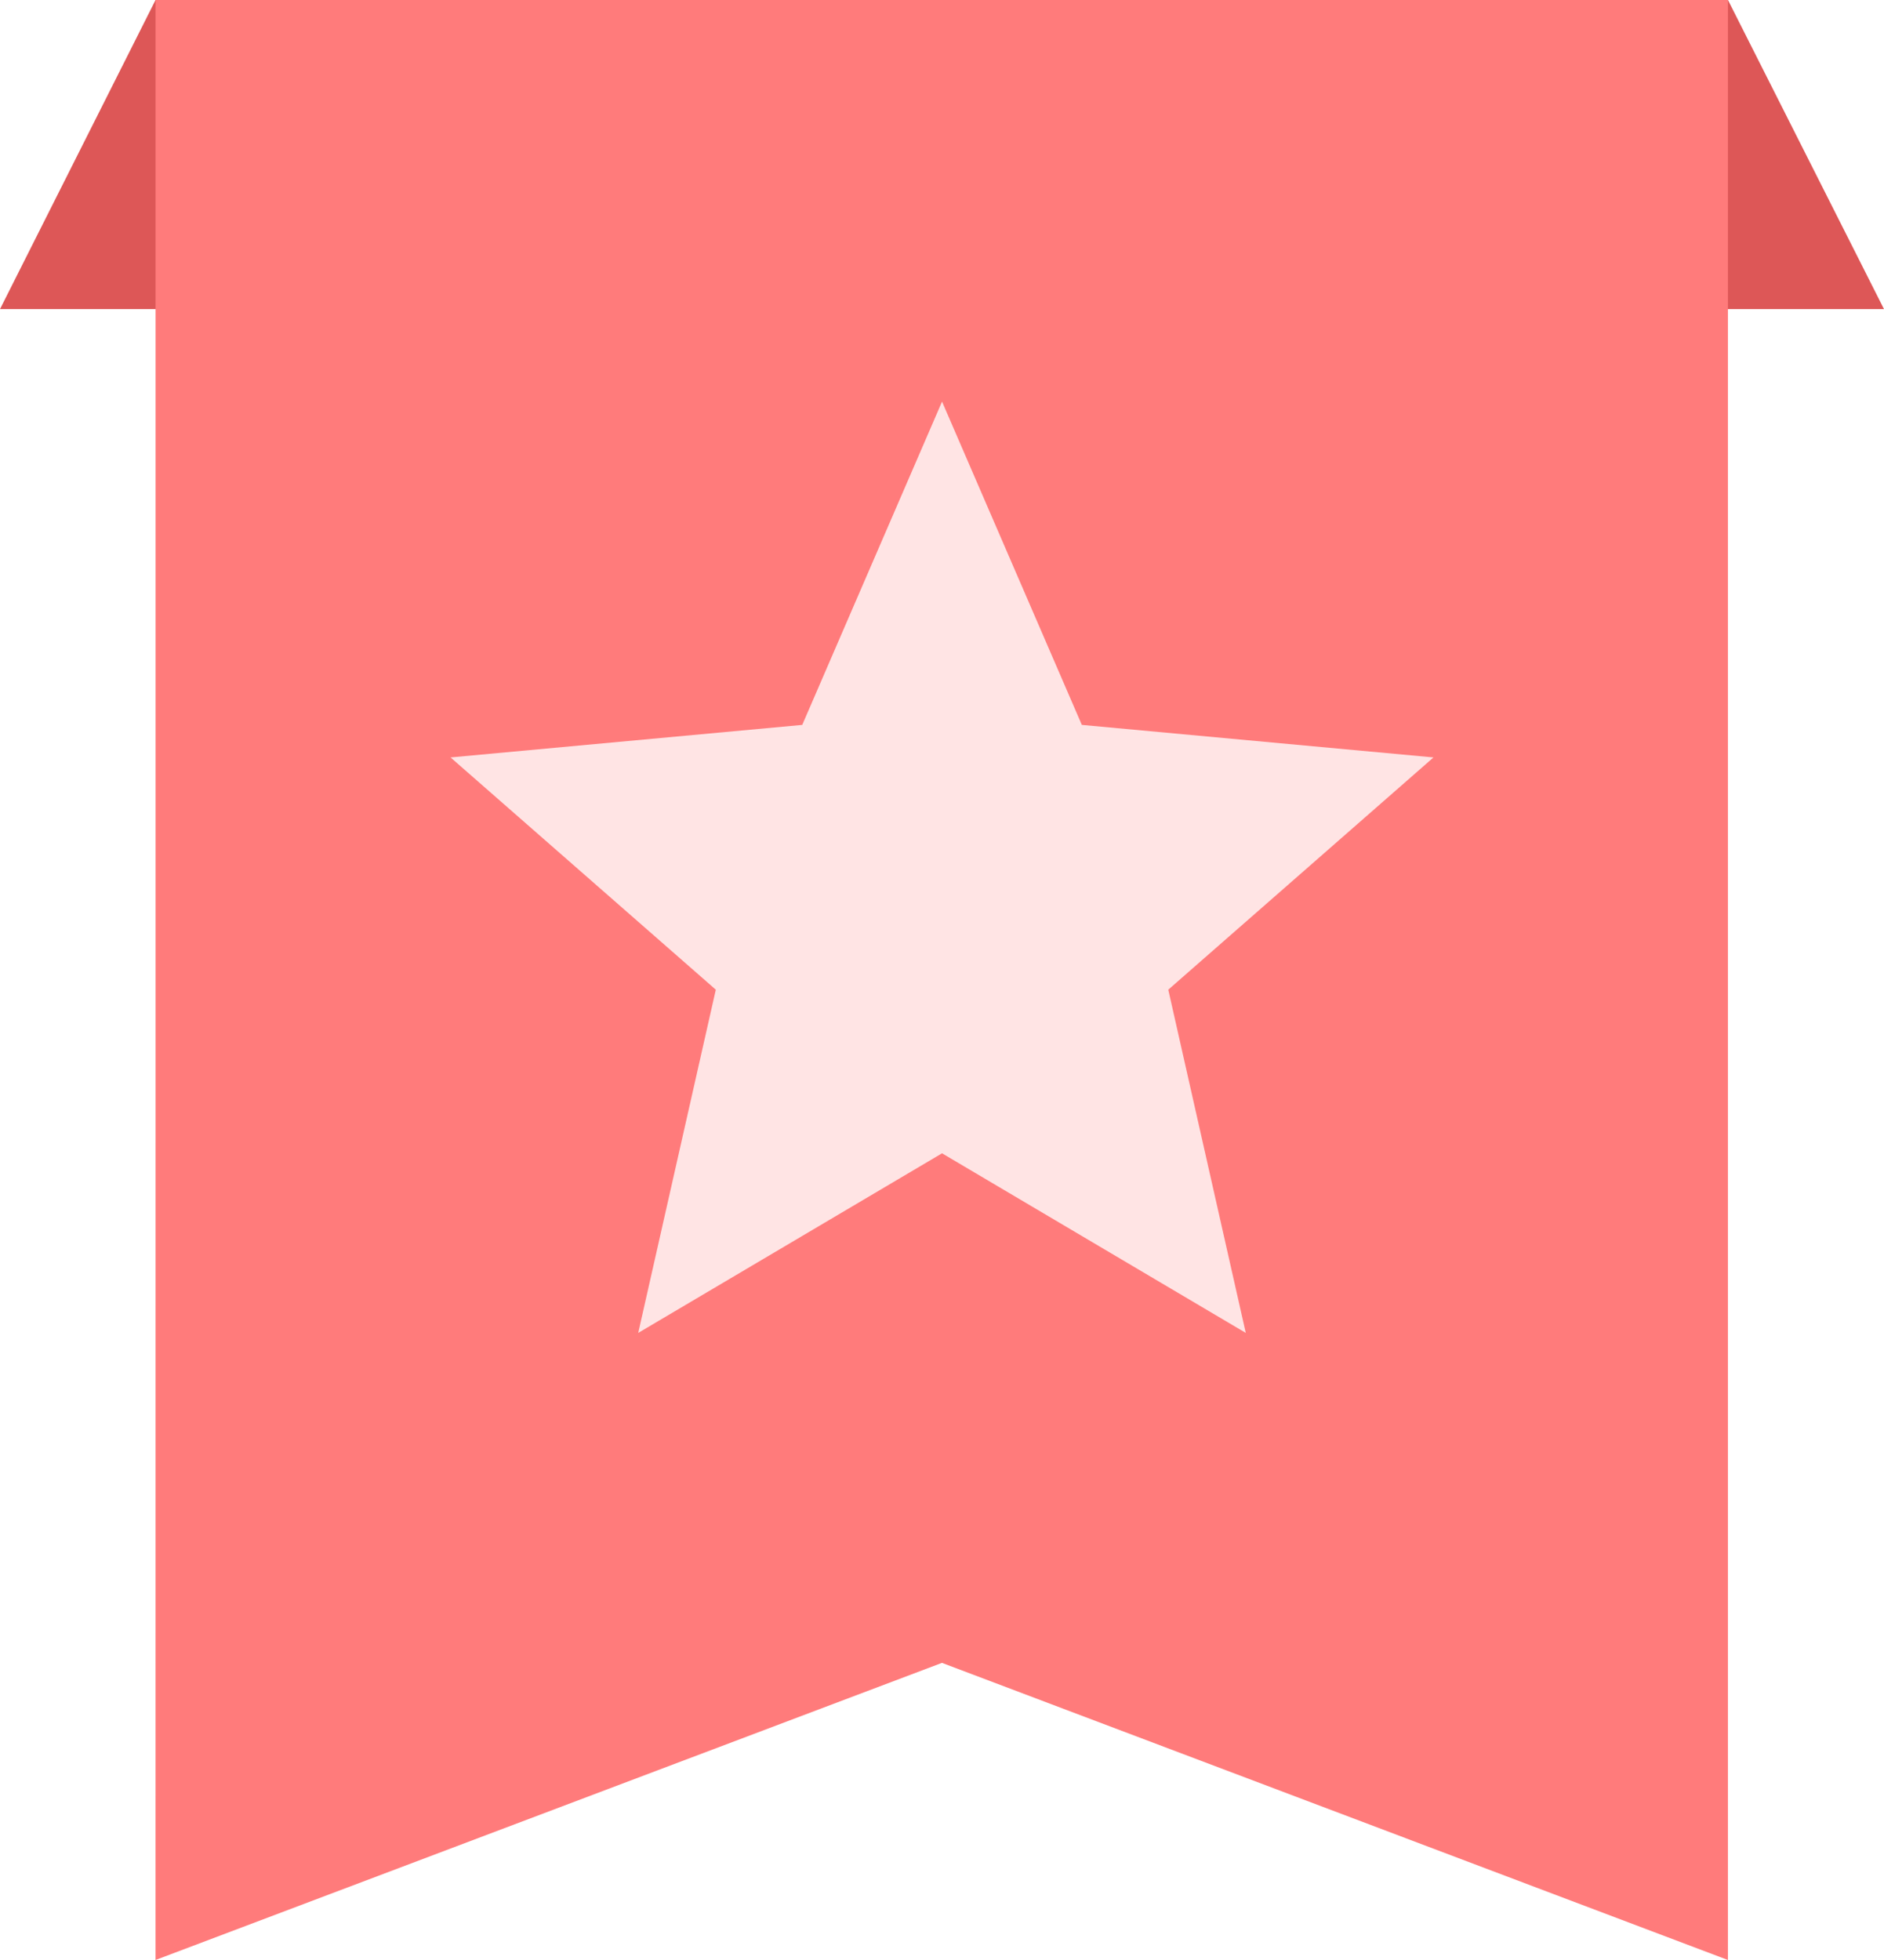 <?xml version="1.0" encoding="iso-8859-1"?>
<!-- Generator: Adobe Illustrator 15.0.2, SVG Export Plug-In . SVG Version: 6.00 Build 0)  -->
<!DOCTYPE svg PUBLIC "-//W3C//DTD SVG 1.1//EN" "http://www.w3.org/Graphics/SVG/1.1/DTD/svg11.dtd">
<svg version="1.1" id="Capa_1" xmlns="http://www.w3.org/2000/svg" xmlns:xlink="http://www.w3.org/1999/xlink" x="0px" y="0px"
	 width="50px" height="52px" viewBox="0 0 50 52" style="enable-background:new 0 0 50 52;" xml:space="preserve">
<g>
	<polygon style="fill:#DD5757;" points="45.859,0 4.128,0 0,8.201 50,8.201 	"/>
	<polygon style="fill:#FF7B7B;" points="4.127,52 4.128,26.001 4.128,0 25.001,0 45.858,0 45.858,26.001 45.858,52 24.999,44.117 	
		"/>
	<polygon style="fill:#FFE4E4;" points="25.001,30.598 16.938,35.363 18.997,26.257 11.957,20.095 21.291,19.232 25.001,10.655 
		28.711,19.232 38.044,20.095 31.005,26.257 33.062,35.363 	"/>
</g>
</svg>
